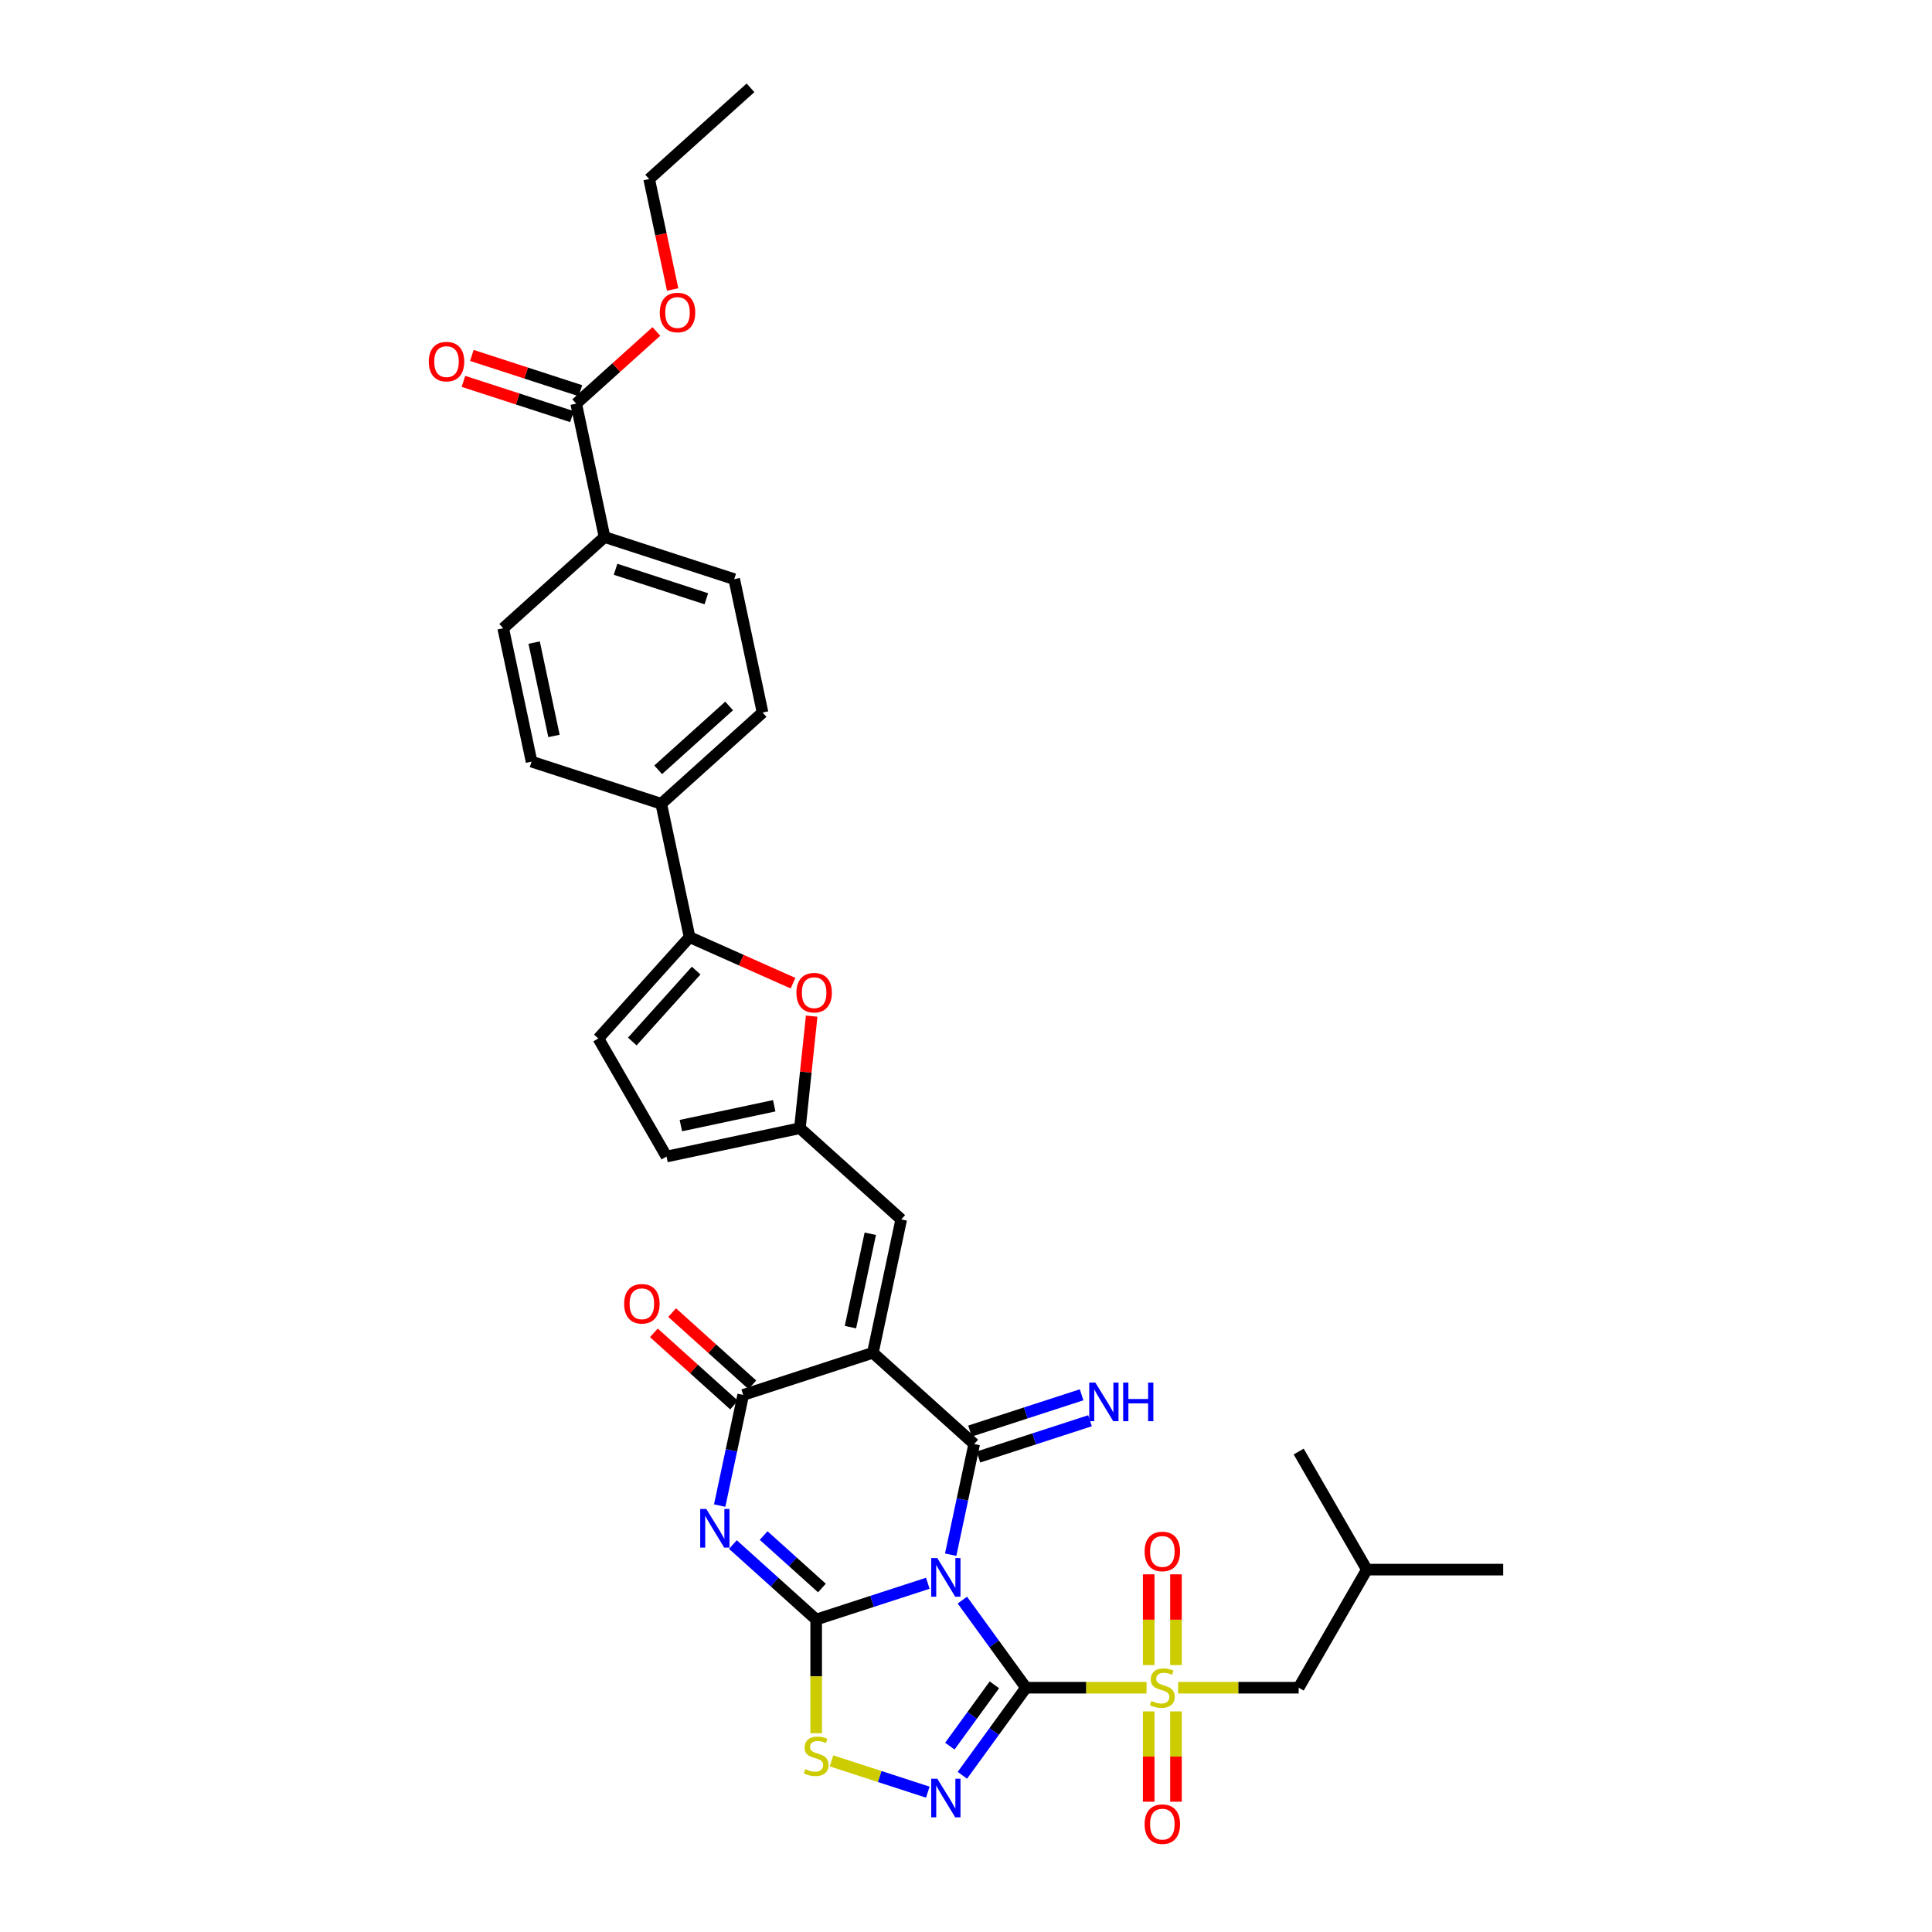 <?xml version='1.0' encoding='iso-8859-1'?>
<svg version='1.1' baseProfile='full'
              xmlns='http://www.w3.org/2000/svg'
                      xmlns:rdkit='http://www.rdkit.org/xml'
                      xmlns:xlink='http://www.w3.org/1999/xlink'
                  xml:space='preserve'
width='1000px' height='1000px' viewBox='0 0 1000 1000'>
<!-- END OF HEADER -->
<rect style='opacity:1.0;fill:#FFFFFF;stroke:none' width='1000' height='1000' x='0' y='0'> </rect>
<path class='bond-0' d='M 498.112,828.217 L 514.582,850.886' style='fill:none;fill-rule:evenodd;stroke:#0000FF;stroke-width:6px;stroke-linecap:butt;stroke-linejoin:miter;stroke-opacity:1' />
<path class='bond-0' d='M 514.582,850.886 L 531.051,873.555' style='fill:none;fill-rule:evenodd;stroke:#000000;stroke-width:6px;stroke-linecap:butt;stroke-linejoin:miter;stroke-opacity:1' />
<path class='bond-1' d='M 480.225,819.496 L 451.337,828.882' style='fill:none;fill-rule:evenodd;stroke:#0000FF;stroke-width:6px;stroke-linecap:butt;stroke-linejoin:miter;stroke-opacity:1' />
<path class='bond-1' d='M 451.337,828.882 L 422.45,838.268' style='fill:none;fill-rule:evenodd;stroke:#000000;stroke-width:6px;stroke-linecap:butt;stroke-linejoin:miter;stroke-opacity:1' />
<path class='bond-2' d='M 492.068,804.702 L 498.155,776.065' style='fill:none;fill-rule:evenodd;stroke:#0000FF;stroke-width:6px;stroke-linecap:butt;stroke-linejoin:miter;stroke-opacity:1' />
<path class='bond-2' d='M 498.155,776.065 L 504.242,747.428' style='fill:none;fill-rule:evenodd;stroke:#000000;stroke-width:6px;stroke-linecap:butt;stroke-linejoin:miter;stroke-opacity:1' />
<path class='bond-5' d='M 531.051,873.555 L 562.252,873.555' style='fill:none;fill-rule:evenodd;stroke:#000000;stroke-width:6px;stroke-linecap:butt;stroke-linejoin:miter;stroke-opacity:1' />
<path class='bond-5' d='M 562.252,873.555 L 593.453,873.555' style='fill:none;fill-rule:evenodd;stroke:#CCCC00;stroke-width:6px;stroke-linecap:butt;stroke-linejoin:miter;stroke-opacity:1' />
<path class='bond-6' d='M 531.051,873.555 L 514.582,896.224' style='fill:none;fill-rule:evenodd;stroke:#000000;stroke-width:6px;stroke-linecap:butt;stroke-linejoin:miter;stroke-opacity:1' />
<path class='bond-6' d='M 514.582,896.224 L 498.112,918.893' style='fill:none;fill-rule:evenodd;stroke:#0000FF;stroke-width:6px;stroke-linecap:butt;stroke-linejoin:miter;stroke-opacity:1' />
<path class='bond-6' d='M 514.691,872.059 L 503.162,887.927' style='fill:none;fill-rule:evenodd;stroke:#000000;stroke-width:6px;stroke-linecap:butt;stroke-linejoin:miter;stroke-opacity:1' />
<path class='bond-6' d='M 503.162,887.927 L 491.634,903.796' style='fill:none;fill-rule:evenodd;stroke:#0000FF;stroke-width:6px;stroke-linecap:butt;stroke-linejoin:miter;stroke-opacity:1' />
<path class='bond-4' d='M 422.45,838.268 L 400.898,818.863' style='fill:none;fill-rule:evenodd;stroke:#000000;stroke-width:6px;stroke-linecap:butt;stroke-linejoin:miter;stroke-opacity:1' />
<path class='bond-4' d='M 400.898,818.863 L 379.347,799.458' style='fill:none;fill-rule:evenodd;stroke:#0000FF;stroke-width:6px;stroke-linecap:butt;stroke-linejoin:miter;stroke-opacity:1' />
<path class='bond-4' d='M 425.429,821.957 L 410.343,808.374' style='fill:none;fill-rule:evenodd;stroke:#000000;stroke-width:6px;stroke-linecap:butt;stroke-linejoin:miter;stroke-opacity:1' />
<path class='bond-4' d='M 410.343,808.374 L 395.257,794.791' style='fill:none;fill-rule:evenodd;stroke:#0000FF;stroke-width:6px;stroke-linecap:butt;stroke-linejoin:miter;stroke-opacity:1' />
<path class='bond-8' d='M 422.45,838.268 L 422.45,867.69' style='fill:none;fill-rule:evenodd;stroke:#000000;stroke-width:6px;stroke-linecap:butt;stroke-linejoin:miter;stroke-opacity:1' />
<path class='bond-8' d='M 422.45,867.69 L 422.45,897.113' style='fill:none;fill-rule:evenodd;stroke:#CCCC00;stroke-width:6px;stroke-linecap:butt;stroke-linejoin:miter;stroke-opacity:1' />
<path class='bond-3' d='M 504.242,747.428 L 451.796,700.205' style='fill:none;fill-rule:evenodd;stroke:#000000;stroke-width:6px;stroke-linecap:butt;stroke-linejoin:miter;stroke-opacity:1' />
<path class='bond-14' d='M 506.423,754.14 L 535.311,744.754' style='fill:none;fill-rule:evenodd;stroke:#000000;stroke-width:6px;stroke-linecap:butt;stroke-linejoin:miter;stroke-opacity:1' />
<path class='bond-14' d='M 535.311,744.754 L 564.199,735.368' style='fill:none;fill-rule:evenodd;stroke:#0000FF;stroke-width:6px;stroke-linecap:butt;stroke-linejoin:miter;stroke-opacity:1' />
<path class='bond-14' d='M 502.062,740.716 L 530.949,731.33' style='fill:none;fill-rule:evenodd;stroke:#000000;stroke-width:6px;stroke-linecap:butt;stroke-linejoin:miter;stroke-opacity:1' />
<path class='bond-14' d='M 530.949,731.33 L 559.837,721.944' style='fill:none;fill-rule:evenodd;stroke:#0000FF;stroke-width:6px;stroke-linecap:butt;stroke-linejoin:miter;stroke-opacity:1' />
<path class='bond-7' d='M 451.796,700.205 L 384.676,722.014' style='fill:none;fill-rule:evenodd;stroke:#000000;stroke-width:6px;stroke-linecap:butt;stroke-linejoin:miter;stroke-opacity:1' />
<path class='bond-9' d='M 451.796,700.205 L 466.469,631.174' style='fill:none;fill-rule:evenodd;stroke:#000000;stroke-width:6px;stroke-linecap:butt;stroke-linejoin:miter;stroke-opacity:1' />
<path class='bond-9' d='M 440.19,686.916 L 450.462,638.594' style='fill:none;fill-rule:evenodd;stroke:#000000;stroke-width:6px;stroke-linecap:butt;stroke-linejoin:miter;stroke-opacity:1' />
<path class='bond-35' d='M 372.502,779.287 L 378.589,750.651' style='fill:none;fill-rule:evenodd;stroke:#0000FF;stroke-width:6px;stroke-linecap:butt;stroke-linejoin:miter;stroke-opacity:1' />
<path class='bond-35' d='M 378.589,750.651 L 384.676,722.014' style='fill:none;fill-rule:evenodd;stroke:#000000;stroke-width:6px;stroke-linecap:butt;stroke-linejoin:miter;stroke-opacity:1' />
<path class='bond-17' d='M 609.798,873.555 L 640.998,873.555' style='fill:none;fill-rule:evenodd;stroke:#CCCC00;stroke-width:6px;stroke-linecap:butt;stroke-linejoin:miter;stroke-opacity:1' />
<path class='bond-17' d='M 640.998,873.555 L 672.199,873.555' style='fill:none;fill-rule:evenodd;stroke:#000000;stroke-width:6px;stroke-linecap:butt;stroke-linejoin:miter;stroke-opacity:1' />
<path class='bond-18' d='M 608.683,861.826 L 608.683,838.347' style='fill:none;fill-rule:evenodd;stroke:#CCCC00;stroke-width:6px;stroke-linecap:butt;stroke-linejoin:miter;stroke-opacity:1' />
<path class='bond-18' d='M 608.683,838.347 L 608.683,814.869' style='fill:none;fill-rule:evenodd;stroke:#FF0000;stroke-width:6px;stroke-linecap:butt;stroke-linejoin:miter;stroke-opacity:1' />
<path class='bond-18' d='M 594.568,861.826 L 594.568,838.347' style='fill:none;fill-rule:evenodd;stroke:#CCCC00;stroke-width:6px;stroke-linecap:butt;stroke-linejoin:miter;stroke-opacity:1' />
<path class='bond-18' d='M 594.568,838.347 L 594.568,814.869' style='fill:none;fill-rule:evenodd;stroke:#FF0000;stroke-width:6px;stroke-linecap:butt;stroke-linejoin:miter;stroke-opacity:1' />
<path class='bond-19' d='M 594.568,885.821 L 594.568,909.193' style='fill:none;fill-rule:evenodd;stroke:#CCCC00;stroke-width:6px;stroke-linecap:butt;stroke-linejoin:miter;stroke-opacity:1' />
<path class='bond-19' d='M 594.568,909.193 L 594.568,932.565' style='fill:none;fill-rule:evenodd;stroke:#FF0000;stroke-width:6px;stroke-linecap:butt;stroke-linejoin:miter;stroke-opacity:1' />
<path class='bond-19' d='M 608.683,885.821 L 608.683,909.193' style='fill:none;fill-rule:evenodd;stroke:#CCCC00;stroke-width:6px;stroke-linecap:butt;stroke-linejoin:miter;stroke-opacity:1' />
<path class='bond-19' d='M 608.683,909.193 L 608.683,932.565' style='fill:none;fill-rule:evenodd;stroke:#FF0000;stroke-width:6px;stroke-linecap:butt;stroke-linejoin:miter;stroke-opacity:1' />
<path class='bond-34' d='M 480.225,927.614 L 455.301,919.516' style='fill:none;fill-rule:evenodd;stroke:#0000FF;stroke-width:6px;stroke-linecap:butt;stroke-linejoin:miter;stroke-opacity:1' />
<path class='bond-34' d='M 455.301,919.516 L 430.376,911.417' style='fill:none;fill-rule:evenodd;stroke:#CCCC00;stroke-width:6px;stroke-linecap:butt;stroke-linejoin:miter;stroke-opacity:1' />
<path class='bond-21' d='M 389.399,716.769 L 368.645,698.082' style='fill:none;fill-rule:evenodd;stroke:#000000;stroke-width:6px;stroke-linecap:butt;stroke-linejoin:miter;stroke-opacity:1' />
<path class='bond-21' d='M 368.645,698.082 L 347.891,679.395' style='fill:none;fill-rule:evenodd;stroke:#FF0000;stroke-width:6px;stroke-linecap:butt;stroke-linejoin:miter;stroke-opacity:1' />
<path class='bond-21' d='M 379.954,727.258 L 359.2,708.571' style='fill:none;fill-rule:evenodd;stroke:#000000;stroke-width:6px;stroke-linecap:butt;stroke-linejoin:miter;stroke-opacity:1' />
<path class='bond-21' d='M 359.2,708.571 L 338.446,689.885' style='fill:none;fill-rule:evenodd;stroke:#FF0000;stroke-width:6px;stroke-linecap:butt;stroke-linejoin:miter;stroke-opacity:1' />
<path class='bond-12' d='M 466.469,631.174 L 414.022,583.95' style='fill:none;fill-rule:evenodd;stroke:#000000;stroke-width:6px;stroke-linecap:butt;stroke-linejoin:miter;stroke-opacity:1' />
<path class='bond-10' d='M 356.927,485.058 L 383.694,496.976' style='fill:none;fill-rule:evenodd;stroke:#000000;stroke-width:6px;stroke-linecap:butt;stroke-linejoin:miter;stroke-opacity:1' />
<path class='bond-10' d='M 383.694,496.976 L 410.46,508.893' style='fill:none;fill-rule:evenodd;stroke:#FF0000;stroke-width:6px;stroke-linecap:butt;stroke-linejoin:miter;stroke-opacity:1' />
<path class='bond-20' d='M 356.927,485.058 L 342.254,416.027' style='fill:none;fill-rule:evenodd;stroke:#000000;stroke-width:6px;stroke-linecap:butt;stroke-linejoin:miter;stroke-opacity:1' />
<path class='bond-36' d='M 356.927,485.058 L 309.704,537.505' style='fill:none;fill-rule:evenodd;stroke:#000000;stroke-width:6px;stroke-linecap:butt;stroke-linejoin:miter;stroke-opacity:1' />
<path class='bond-36' d='M 360.333,502.37 L 327.277,539.083' style='fill:none;fill-rule:evenodd;stroke:#000000;stroke-width:6px;stroke-linecap:butt;stroke-linejoin:miter;stroke-opacity:1' />
<path class='bond-11' d='M 420.119,525.944 L 417.071,554.947' style='fill:none;fill-rule:evenodd;stroke:#FF0000;stroke-width:6px;stroke-linecap:butt;stroke-linejoin:miter;stroke-opacity:1' />
<path class='bond-11' d='M 417.071,554.947 L 414.022,583.95' style='fill:none;fill-rule:evenodd;stroke:#000000;stroke-width:6px;stroke-linecap:butt;stroke-linejoin:miter;stroke-opacity:1' />
<path class='bond-16' d='M 414.022,583.95 L 344.991,598.624' style='fill:none;fill-rule:evenodd;stroke:#000000;stroke-width:6px;stroke-linecap:butt;stroke-linejoin:miter;stroke-opacity:1' />
<path class='bond-16' d='M 400.733,572.345 L 352.411,582.616' style='fill:none;fill-rule:evenodd;stroke:#000000;stroke-width:6px;stroke-linecap:butt;stroke-linejoin:miter;stroke-opacity:1' />
<path class='bond-13' d='M 309.704,537.505 L 344.991,598.624' style='fill:none;fill-rule:evenodd;stroke:#000000;stroke-width:6px;stroke-linecap:butt;stroke-linejoin:miter;stroke-opacity:1' />
<path class='bond-15' d='M 298.235,208.932 L 312.908,277.964' style='fill:none;fill-rule:evenodd;stroke:#000000;stroke-width:6px;stroke-linecap:butt;stroke-linejoin:miter;stroke-opacity:1' />
<path class='bond-23' d='M 300.415,202.22 L 272.325,193.093' style='fill:none;fill-rule:evenodd;stroke:#000000;stroke-width:6px;stroke-linecap:butt;stroke-linejoin:miter;stroke-opacity:1' />
<path class='bond-23' d='M 272.325,193.093 L 244.235,183.966' style='fill:none;fill-rule:evenodd;stroke:#FF0000;stroke-width:6px;stroke-linecap:butt;stroke-linejoin:miter;stroke-opacity:1' />
<path class='bond-23' d='M 296.054,215.644 L 267.963,206.517' style='fill:none;fill-rule:evenodd;stroke:#000000;stroke-width:6px;stroke-linecap:butt;stroke-linejoin:miter;stroke-opacity:1' />
<path class='bond-23' d='M 267.963,206.517 L 239.873,197.39' style='fill:none;fill-rule:evenodd;stroke:#FF0000;stroke-width:6px;stroke-linecap:butt;stroke-linejoin:miter;stroke-opacity:1' />
<path class='bond-28' d='M 298.235,208.932 L 318.988,190.245' style='fill:none;fill-rule:evenodd;stroke:#000000;stroke-width:6px;stroke-linecap:butt;stroke-linejoin:miter;stroke-opacity:1' />
<path class='bond-28' d='M 318.988,190.245 L 339.742,171.559' style='fill:none;fill-rule:evenodd;stroke:#FF0000;stroke-width:6px;stroke-linecap:butt;stroke-linejoin:miter;stroke-opacity:1' />
<path class='bond-29' d='M 672.199,873.555 L 707.486,812.436' style='fill:none;fill-rule:evenodd;stroke:#000000;stroke-width:6px;stroke-linecap:butt;stroke-linejoin:miter;stroke-opacity:1' />
<path class='bond-24' d='M 342.254,416.027 L 275.134,394.218' style='fill:none;fill-rule:evenodd;stroke:#000000;stroke-width:6px;stroke-linecap:butt;stroke-linejoin:miter;stroke-opacity:1' />
<path class='bond-25' d='M 342.254,416.027 L 394.7,368.804' style='fill:none;fill-rule:evenodd;stroke:#000000;stroke-width:6px;stroke-linecap:butt;stroke-linejoin:miter;stroke-opacity:1' />
<path class='bond-25' d='M 340.676,398.454 L 377.389,365.398' style='fill:none;fill-rule:evenodd;stroke:#000000;stroke-width:6px;stroke-linecap:butt;stroke-linejoin:miter;stroke-opacity:1' />
<path class='bond-22' d='M 312.908,277.964 L 380.027,299.772' style='fill:none;fill-rule:evenodd;stroke:#000000;stroke-width:6px;stroke-linecap:butt;stroke-linejoin:miter;stroke-opacity:1' />
<path class='bond-22' d='M 318.614,294.659 L 365.598,309.925' style='fill:none;fill-rule:evenodd;stroke:#000000;stroke-width:6px;stroke-linecap:butt;stroke-linejoin:miter;stroke-opacity:1' />
<path class='bond-37' d='M 312.908,277.964 L 260.461,325.187' style='fill:none;fill-rule:evenodd;stroke:#000000;stroke-width:6px;stroke-linecap:butt;stroke-linejoin:miter;stroke-opacity:1' />
<path class='bond-27' d='M 275.134,394.218 L 260.461,325.187' style='fill:none;fill-rule:evenodd;stroke:#000000;stroke-width:6px;stroke-linecap:butt;stroke-linejoin:miter;stroke-opacity:1' />
<path class='bond-27' d='M 286.74,380.929 L 276.468,332.607' style='fill:none;fill-rule:evenodd;stroke:#000000;stroke-width:6px;stroke-linecap:butt;stroke-linejoin:miter;stroke-opacity:1' />
<path class='bond-26' d='M 394.7,368.804 L 380.027,299.772' style='fill:none;fill-rule:evenodd;stroke:#000000;stroke-width:6px;stroke-linecap:butt;stroke-linejoin:miter;stroke-opacity:1' />
<path class='bond-30' d='M 348.158,149.839 L 342.083,121.258' style='fill:none;fill-rule:evenodd;stroke:#FF0000;stroke-width:6px;stroke-linecap:butt;stroke-linejoin:miter;stroke-opacity:1' />
<path class='bond-30' d='M 342.083,121.258 L 336.008,92.678' style='fill:none;fill-rule:evenodd;stroke:#000000;stroke-width:6px;stroke-linecap:butt;stroke-linejoin:miter;stroke-opacity:1' />
<path class='bond-31' d='M 707.486,812.436 L 778.06,812.436' style='fill:none;fill-rule:evenodd;stroke:#000000;stroke-width:6px;stroke-linecap:butt;stroke-linejoin:miter;stroke-opacity:1' />
<path class='bond-32' d='M 707.486,812.436 L 672.199,751.318' style='fill:none;fill-rule:evenodd;stroke:#000000;stroke-width:6px;stroke-linecap:butt;stroke-linejoin:miter;stroke-opacity:1' />
<path class='bond-33' d='M 336.008,92.678 L 388.455,45.455' style='fill:none;fill-rule:evenodd;stroke:#000000;stroke-width:6px;stroke-linecap:butt;stroke-linejoin:miter;stroke-opacity:1' />
<path  class='atom-0' d='M 485.151 806.466
L 491.701 817.052
Q 492.35 818.097, 493.394 819.988
Q 494.439 821.88, 494.495 821.993
L 494.495 806.466
L 497.149 806.466
L 497.149 826.453
L 494.411 826.453
L 487.381 814.879
Q 486.563 813.524, 485.688 811.971
Q 484.841 810.419, 484.587 809.939
L 484.587 826.453
L 481.99 826.453
L 481.99 806.466
L 485.151 806.466
' fill='#0000FF'/>
<path  class='atom-5' d='M 365.585 781.052
L 372.134 791.638
Q 372.784 792.682, 373.828 794.574
Q 374.873 796.465, 374.929 796.578
L 374.929 781.052
L 377.583 781.052
L 377.583 801.038
L 374.844 801.038
L 367.815 789.464
Q 366.997 788.109, 366.122 786.557
Q 365.275 785.004, 365.021 784.524
L 365.021 801.038
L 362.423 801.038
L 362.423 781.052
L 365.585 781.052
' fill='#0000FF'/>
<path  class='atom-6' d='M 595.979 880.415
Q 596.205 880.499, 597.137 880.895
Q 598.068 881.29, 599.085 881.544
Q 600.129 881.77, 601.145 881.77
Q 603.037 881.77, 604.138 880.866
Q 605.239 879.935, 605.239 878.326
Q 605.239 877.225, 604.674 876.547
Q 604.138 875.87, 603.291 875.503
Q 602.444 875.136, 601.032 874.712
Q 599.254 874.176, 598.181 873.668
Q 597.137 873.16, 596.375 872.087
Q 595.641 871.014, 595.641 869.208
Q 595.641 866.695, 597.334 865.143
Q 599.056 863.59, 602.444 863.59
Q 604.759 863.59, 607.384 864.691
L 606.735 866.865
Q 604.335 865.877, 602.529 865.877
Q 600.581 865.877, 599.508 866.695
Q 598.435 867.486, 598.464 868.869
Q 598.464 869.942, 599 870.591
Q 599.564 871.24, 600.355 871.607
Q 601.174 871.974, 602.529 872.398
Q 604.335 872.962, 605.408 873.527
Q 606.481 874.091, 607.243 875.249
Q 608.033 876.378, 608.033 878.326
Q 608.033 881.092, 606.17 882.588
Q 604.335 884.056, 601.258 884.056
Q 599.48 884.056, 598.125 883.661
Q 596.798 883.294, 595.217 882.645
L 595.979 880.415
' fill='#CCCC00'/>
<path  class='atom-7' d='M 485.151 920.657
L 491.701 931.243
Q 492.35 932.288, 493.394 934.179
Q 494.439 936.07, 494.495 936.183
L 494.495 920.657
L 497.149 920.657
L 497.149 940.644
L 494.411 940.644
L 487.381 929.07
Q 486.563 927.715, 485.688 926.162
Q 484.841 924.609, 484.587 924.129
L 484.587 940.644
L 481.99 940.644
L 481.99 920.657
L 485.151 920.657
' fill='#0000FF'/>
<path  class='atom-9' d='M 416.804 915.702
Q 417.03 915.786, 417.961 916.182
Q 418.893 916.577, 419.909 916.831
Q 420.953 917.057, 421.97 917.057
Q 423.861 917.057, 424.962 916.153
Q 426.063 915.222, 426.063 913.613
Q 426.063 912.512, 425.498 911.834
Q 424.962 911.157, 424.115 910.79
Q 423.268 910.423, 421.857 909.999
Q 420.078 909.463, 419.006 908.955
Q 417.961 908.447, 417.199 907.374
Q 416.465 906.301, 416.465 904.495
Q 416.465 901.982, 418.159 900.43
Q 419.881 898.877, 423.268 898.877
Q 425.583 898.877, 428.208 899.978
L 427.559 902.152
Q 425.16 901.163, 423.353 901.163
Q 421.405 901.163, 420.332 901.982
Q 419.26 902.773, 419.288 904.156
Q 419.288 905.229, 419.824 905.878
Q 420.389 906.527, 421.179 906.894
Q 421.998 907.261, 423.353 907.684
Q 425.16 908.249, 426.232 908.814
Q 427.305 909.378, 428.067 910.536
Q 428.858 911.665, 428.858 913.613
Q 428.858 916.379, 426.995 917.875
Q 425.16 919.343, 422.083 919.343
Q 420.304 919.343, 418.949 918.948
Q 417.622 918.581, 416.042 917.932
L 416.804 915.702
' fill='#CCCC00'/>
<path  class='atom-12' d='M 412.225 513.82
Q 412.225 509.021, 414.596 506.339
Q 416.967 503.657, 421.399 503.657
Q 425.831 503.657, 428.203 506.339
Q 430.574 509.021, 430.574 513.82
Q 430.574 518.675, 428.174 521.442
Q 425.775 524.18, 421.399 524.18
Q 416.996 524.18, 414.596 521.442
Q 412.225 518.703, 412.225 513.82
M 421.399 521.922
Q 424.448 521.922, 426.085 519.889
Q 427.751 517.828, 427.751 513.82
Q 427.751 509.896, 426.085 507.92
Q 424.448 505.916, 421.399 505.916
Q 418.351 505.916, 416.685 507.892
Q 415.048 509.868, 415.048 513.82
Q 415.048 517.857, 416.685 519.889
Q 418.351 521.922, 421.399 521.922
' fill='#FF0000'/>
<path  class='atom-15' d='M 566.944 715.626
L 573.493 726.212
Q 574.143 727.257, 575.187 729.148
Q 576.232 731.04, 576.288 731.153
L 576.288 715.626
L 578.942 715.626
L 578.942 735.613
L 576.203 735.613
L 569.174 724.039
Q 568.356 722.684, 567.48 721.131
Q 566.634 719.579, 566.379 719.099
L 566.379 735.613
L 563.782 735.613
L 563.782 715.626
L 566.944 715.626
' fill='#0000FF'/>
<path  class='atom-15' d='M 581.341 715.626
L 584.051 715.626
L 584.051 724.123
L 594.27 724.123
L 594.27 715.626
L 596.98 715.626
L 596.98 735.613
L 594.27 735.613
L 594.27 726.382
L 584.051 726.382
L 584.051 735.613
L 581.341 735.613
L 581.341 715.626
' fill='#0000FF'/>
<path  class='atom-19' d='M 592.451 803.038
Q 592.451 798.239, 594.822 795.557
Q 597.193 792.875, 601.625 792.875
Q 606.057 792.875, 608.429 795.557
Q 610.8 798.239, 610.8 803.038
Q 610.8 807.893, 608.4 810.66
Q 606.001 813.398, 601.625 813.398
Q 597.221 813.398, 594.822 810.66
Q 592.451 807.921, 592.451 803.038
M 601.625 811.14
Q 604.674 811.14, 606.311 809.107
Q 607.977 807.046, 607.977 803.038
Q 607.977 799.114, 606.311 797.138
Q 604.674 795.133, 601.625 795.133
Q 598.576 795.133, 596.911 797.11
Q 595.274 799.086, 595.274 803.038
Q 595.274 807.075, 596.911 809.107
Q 598.576 811.14, 601.625 811.14
' fill='#FF0000'/>
<path  class='atom-20' d='M 592.451 944.185
Q 592.451 939.386, 594.822 936.704
Q 597.193 934.023, 601.625 934.023
Q 606.057 934.023, 608.429 936.704
Q 610.8 939.386, 610.8 944.185
Q 610.8 949.041, 608.4 951.807
Q 606.001 954.545, 601.625 954.545
Q 597.221 954.545, 594.822 951.807
Q 592.451 949.069, 592.451 944.185
M 601.625 952.287
Q 604.674 952.287, 606.311 950.255
Q 607.977 948.194, 607.977 944.185
Q 607.977 940.261, 606.311 938.285
Q 604.674 936.281, 601.625 936.281
Q 598.576 936.281, 596.911 938.257
Q 595.274 940.233, 595.274 944.185
Q 595.274 948.222, 596.911 950.255
Q 598.576 952.287, 601.625 952.287
' fill='#FF0000'/>
<path  class='atom-22' d='M 323.055 674.847
Q 323.055 670.048, 325.426 667.366
Q 327.798 664.684, 332.23 664.684
Q 336.662 664.684, 339.033 667.366
Q 341.404 670.048, 341.404 674.847
Q 341.404 679.702, 339.005 682.469
Q 336.605 685.207, 332.23 685.207
Q 327.826 685.207, 325.426 682.469
Q 323.055 679.731, 323.055 674.847
M 332.23 682.949
Q 335.278 682.949, 336.916 680.916
Q 338.581 678.856, 338.581 674.847
Q 338.581 670.923, 336.916 668.947
Q 335.278 666.943, 332.23 666.943
Q 329.181 666.943, 327.515 668.919
Q 325.878 670.895, 325.878 674.847
Q 325.878 678.884, 327.515 680.916
Q 329.181 682.949, 332.23 682.949
' fill='#FF0000'/>
<path  class='atom-24' d='M 221.94 187.18
Q 221.94 182.381, 224.312 179.699
Q 226.683 177.018, 231.115 177.018
Q 235.547 177.018, 237.918 179.699
Q 240.29 182.381, 240.29 187.18
Q 240.29 192.036, 237.89 194.802
Q 235.491 197.54, 231.115 197.54
Q 226.711 197.54, 224.312 194.802
Q 221.94 192.064, 221.94 187.18
M 231.115 195.282
Q 234.164 195.282, 235.801 193.25
Q 237.467 191.189, 237.467 187.18
Q 237.467 183.256, 235.801 181.28
Q 234.164 179.276, 231.115 179.276
Q 228.066 179.276, 226.401 181.252
Q 224.763 183.228, 224.763 187.18
Q 224.763 191.217, 226.401 193.25
Q 228.066 195.282, 231.115 195.282
' fill='#FF0000'/>
<path  class='atom-29' d='M 341.507 161.766
Q 341.507 156.967, 343.878 154.285
Q 346.249 151.603, 350.681 151.603
Q 355.113 151.603, 357.484 154.285
Q 359.856 156.967, 359.856 161.766
Q 359.856 166.621, 357.456 169.388
Q 355.057 172.126, 350.681 172.126
Q 346.277 172.126, 343.878 169.388
Q 341.507 166.649, 341.507 161.766
M 350.681 169.867
Q 353.73 169.867, 355.367 167.835
Q 357.033 165.774, 357.033 161.766
Q 357.033 157.842, 355.367 155.866
Q 353.73 153.861, 350.681 153.861
Q 347.632 153.861, 345.967 155.837
Q 344.33 157.813, 344.33 161.766
Q 344.33 165.802, 345.967 167.835
Q 347.632 169.867, 350.681 169.867
' fill='#FF0000'/>
</svg>
